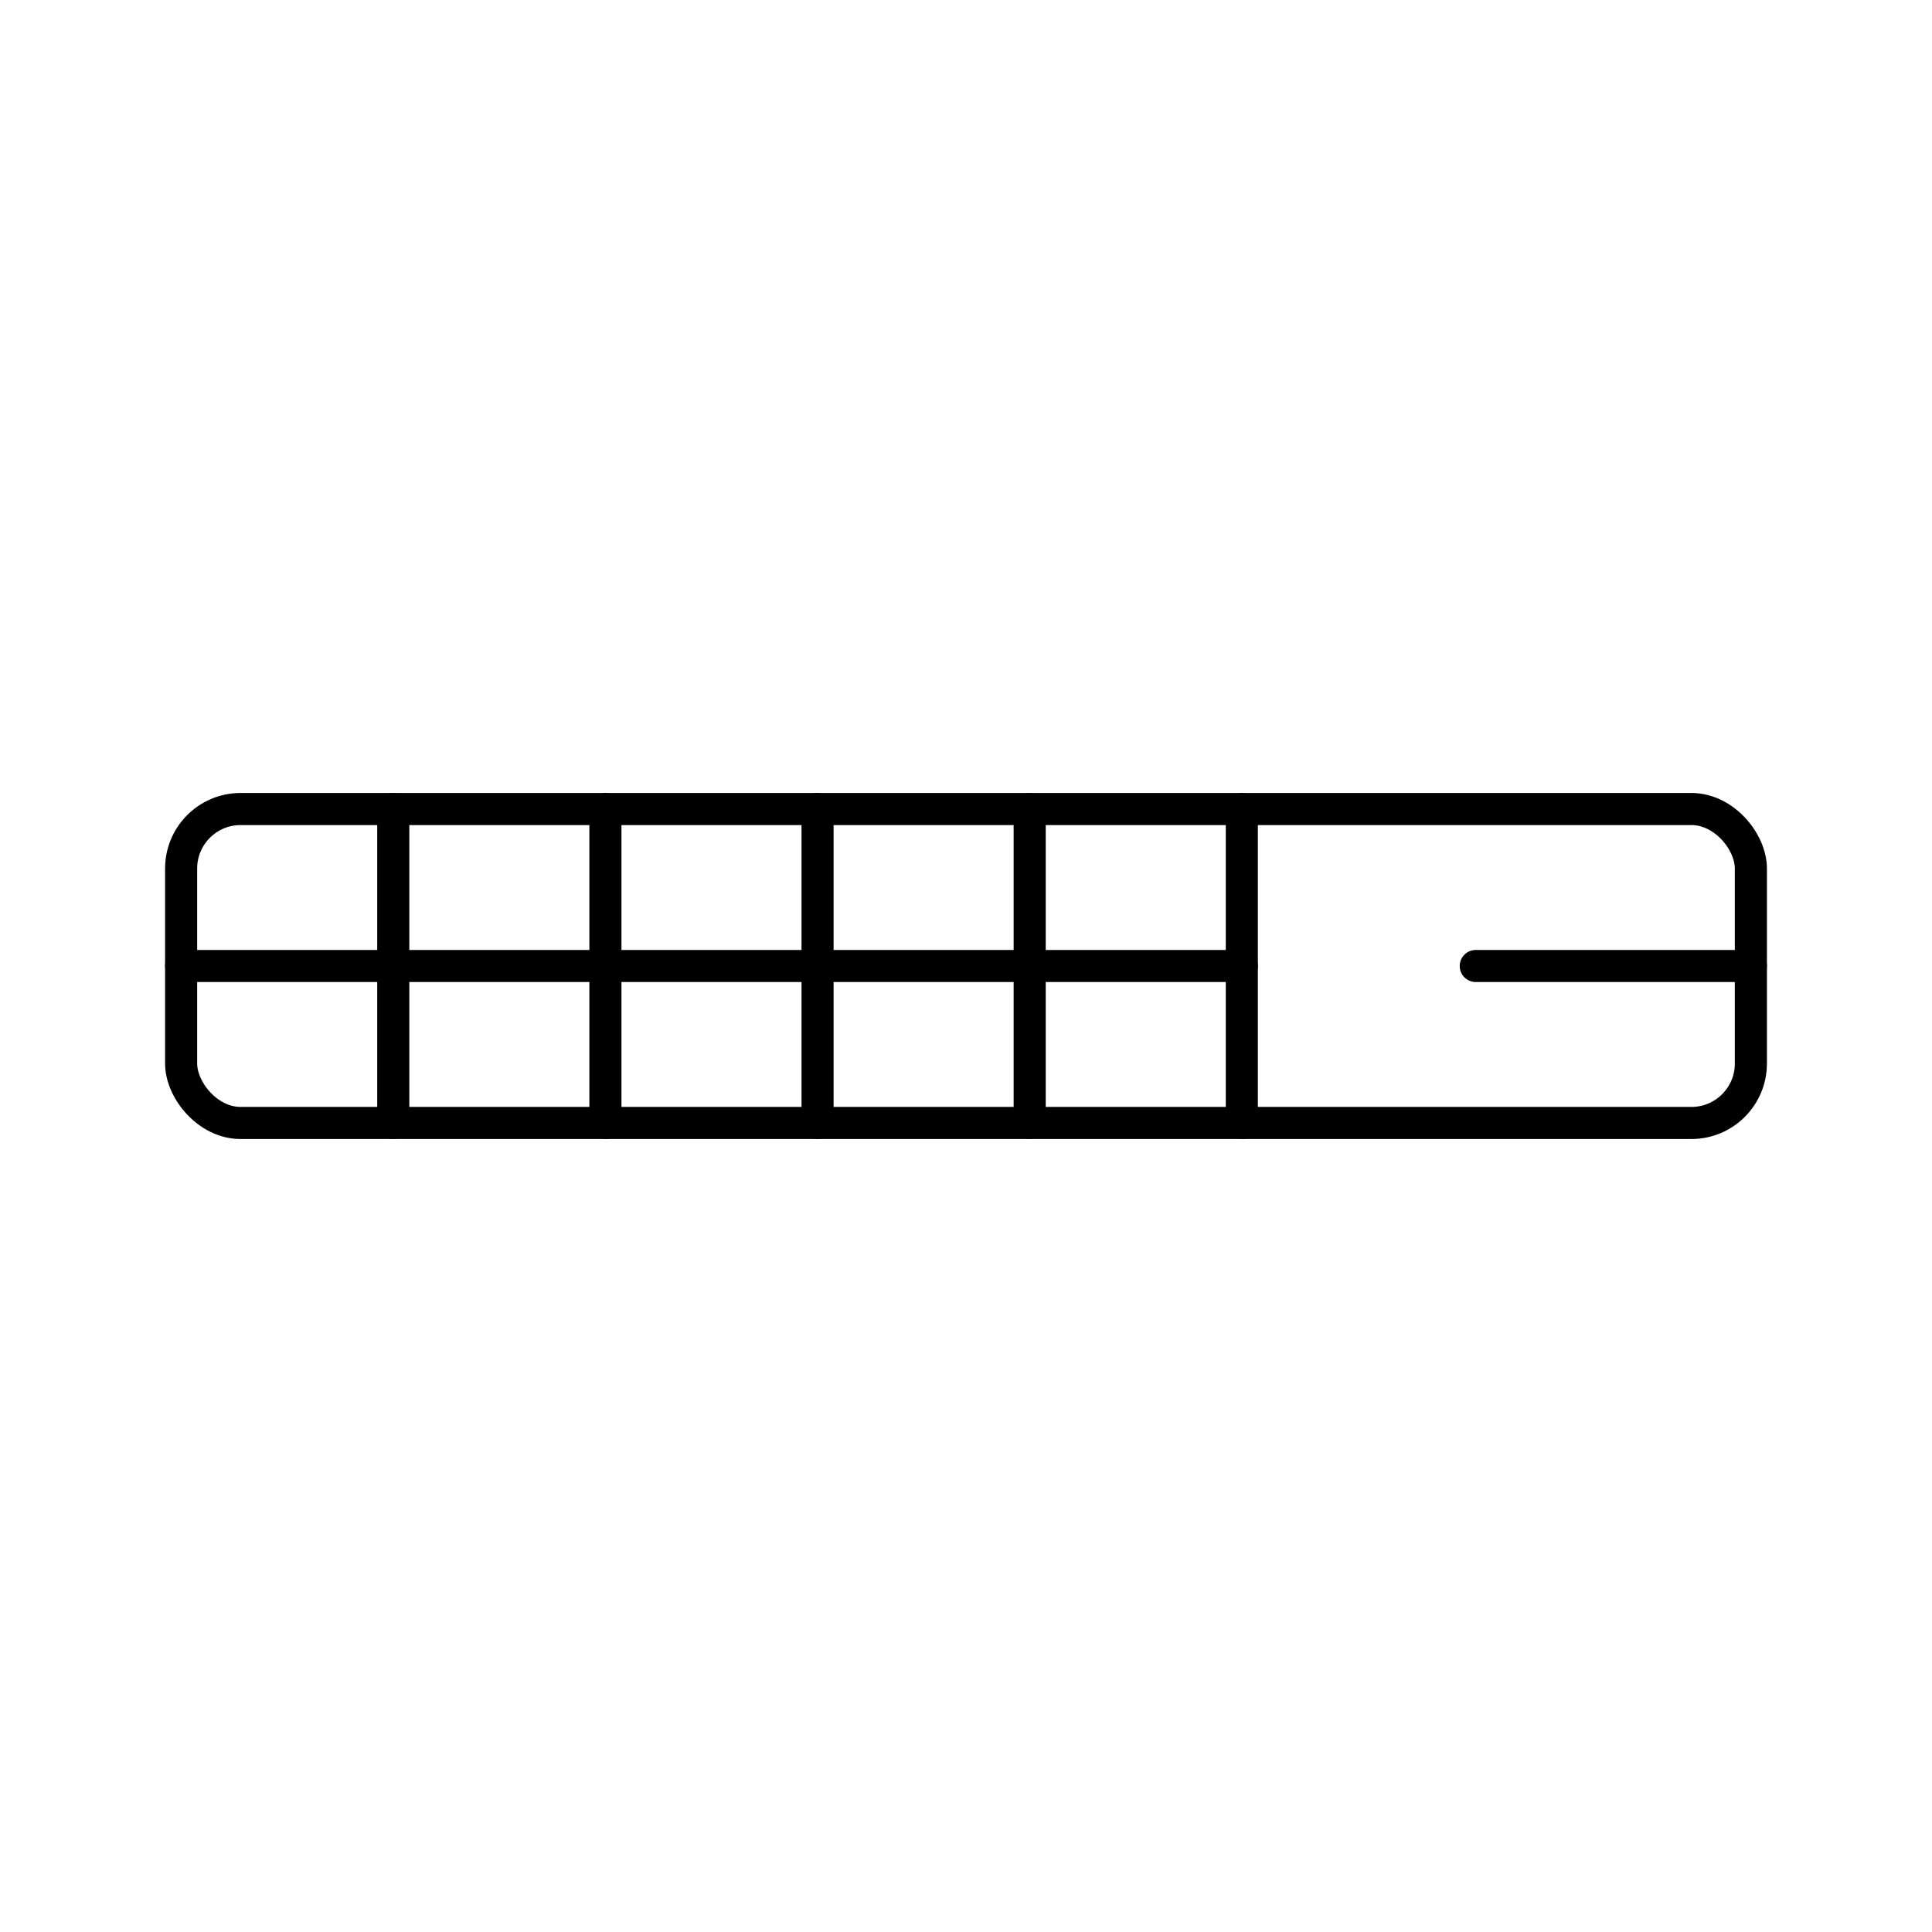 <?xml version="1.0" encoding="UTF-8"?><svg id="b" xmlns="http://www.w3.org/2000/svg" viewBox="0 0 128 128"><defs><style>.e{fill:none;stroke:#000;stroke-linecap:round;stroke-linejoin:round;stroke-width:2.126px;}</style></defs><line class="e" x1="97.773" y1="64" x2="116" y2="64"/><rect class="e" x="12" y="53.6" width="104" height="20.8" rx="3.94" ry="3.94"/><line class="e" x1="12" y1="64" x2="82.274" y2="64"/><line class="e" x1="82.274" y1="53.6" x2="82.274" y2="74.4"/><line class="e" x1="68.219" y1="53.6" x2="68.219" y2="74.4"/><line class="e" x1="54.165" y1="53.6" x2="54.165" y2="74.4"/><line class="e" x1="40.11" y1="53.6" x2="40.11" y2="74.4"/><line class="e" x1="26.055" y1="53.6" x2="26.055" y2="74.4"/></svg>